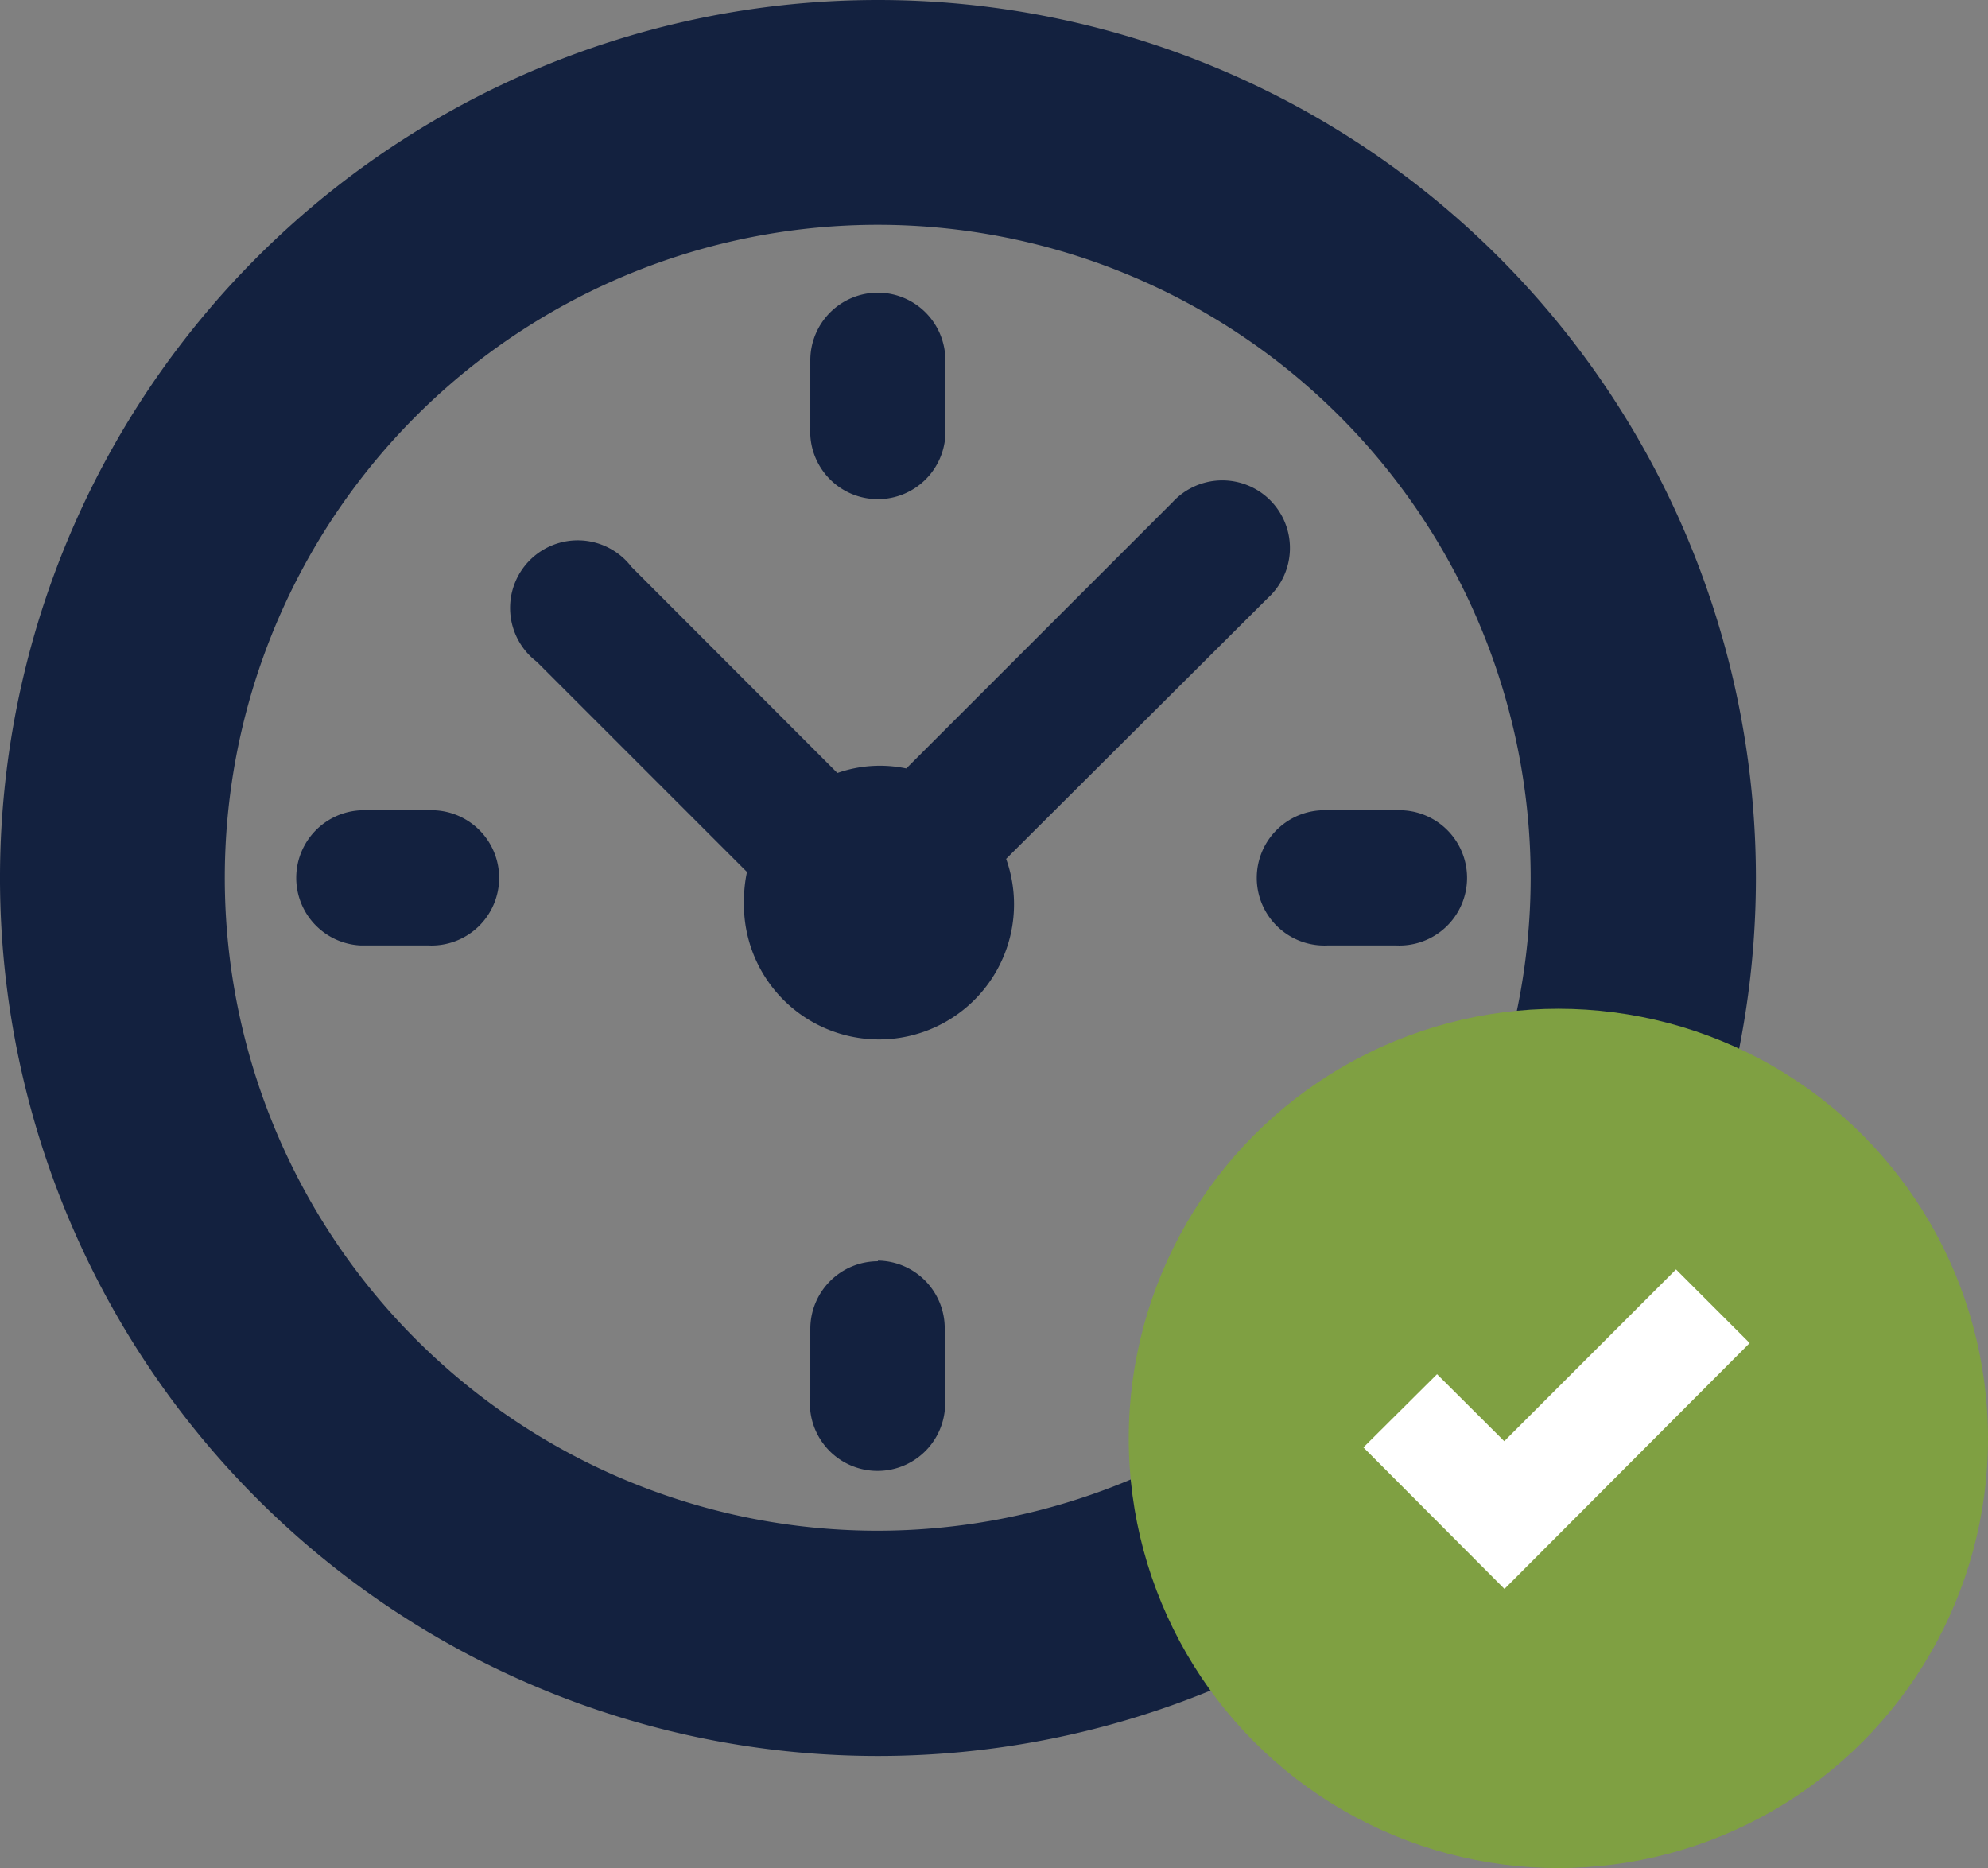 <svg xmlns="http://www.w3.org/2000/svg" viewBox="0 0 92.59 87.01"><rect x="0" y="0" width="92.59" height="87.01" fill="#808080" stroke="none"/><defs><style>.cls-1{fill:#13213f;}.cls-2{fill:#7fa042;}.cls-3{fill:#fff;}</style></defs><g id="Layer_2" data-name="Layer 2"><g id="Layer_1-2" data-name="Layer 1"><path class="cls-1" d="M65,37.74H61.86a3.15,3.15,0,1,0,0,6.29H65a3.15,3.15,0,1,0,0-6.29Zm-24.11,21a3.15,3.15,0,0,0-3.15,3.15V65A3.15,3.15,0,1,0,44,65V61.86A3.15,3.15,0,0,0,40.89,58.71Zm-21-21H16.77a3.15,3.15,0,0,0,0,6.29h3.15a3.15,3.15,0,1,0,0-6.29Zm21-24.11a3.15,3.15,0,0,0-3.15,3.14v3.15a3.15,3.15,0,1,0,6.29,0V16.77A3.15,3.15,0,0,0,40.89,13.63Z"></path><path class="cls-1" d="M40.89,0A40.89,40.89,0,1,0,81.78,40.89,40.89,40.89,0,0,0,40.89,0Zm0,71.29a30.41,30.41,0,1,1,30.4-30.4A30.44,30.44,0,0,1,40.89,71.29ZM54.6,23.4,42.21,35.79A6,6,0,0,0,39,36l-9.59-9.6A3.15,3.15,0,1,0,25,30.82l9.79,9.79a6.45,6.45,0,0,0-.14,1.33A6.29,6.29,0,1,0,46.86,40L59.05,27.85A3.15,3.15,0,1,0,54.6,23.4Z"></path><circle class="cls-2" cx="72.58" cy="66.99" r="20.01"></circle><path class="cls-3" d="M66.93,64,63.5,67.41,70.07,74,81.49,62.55l-3.43-3.43-8,8Z"></path></g></g></svg>